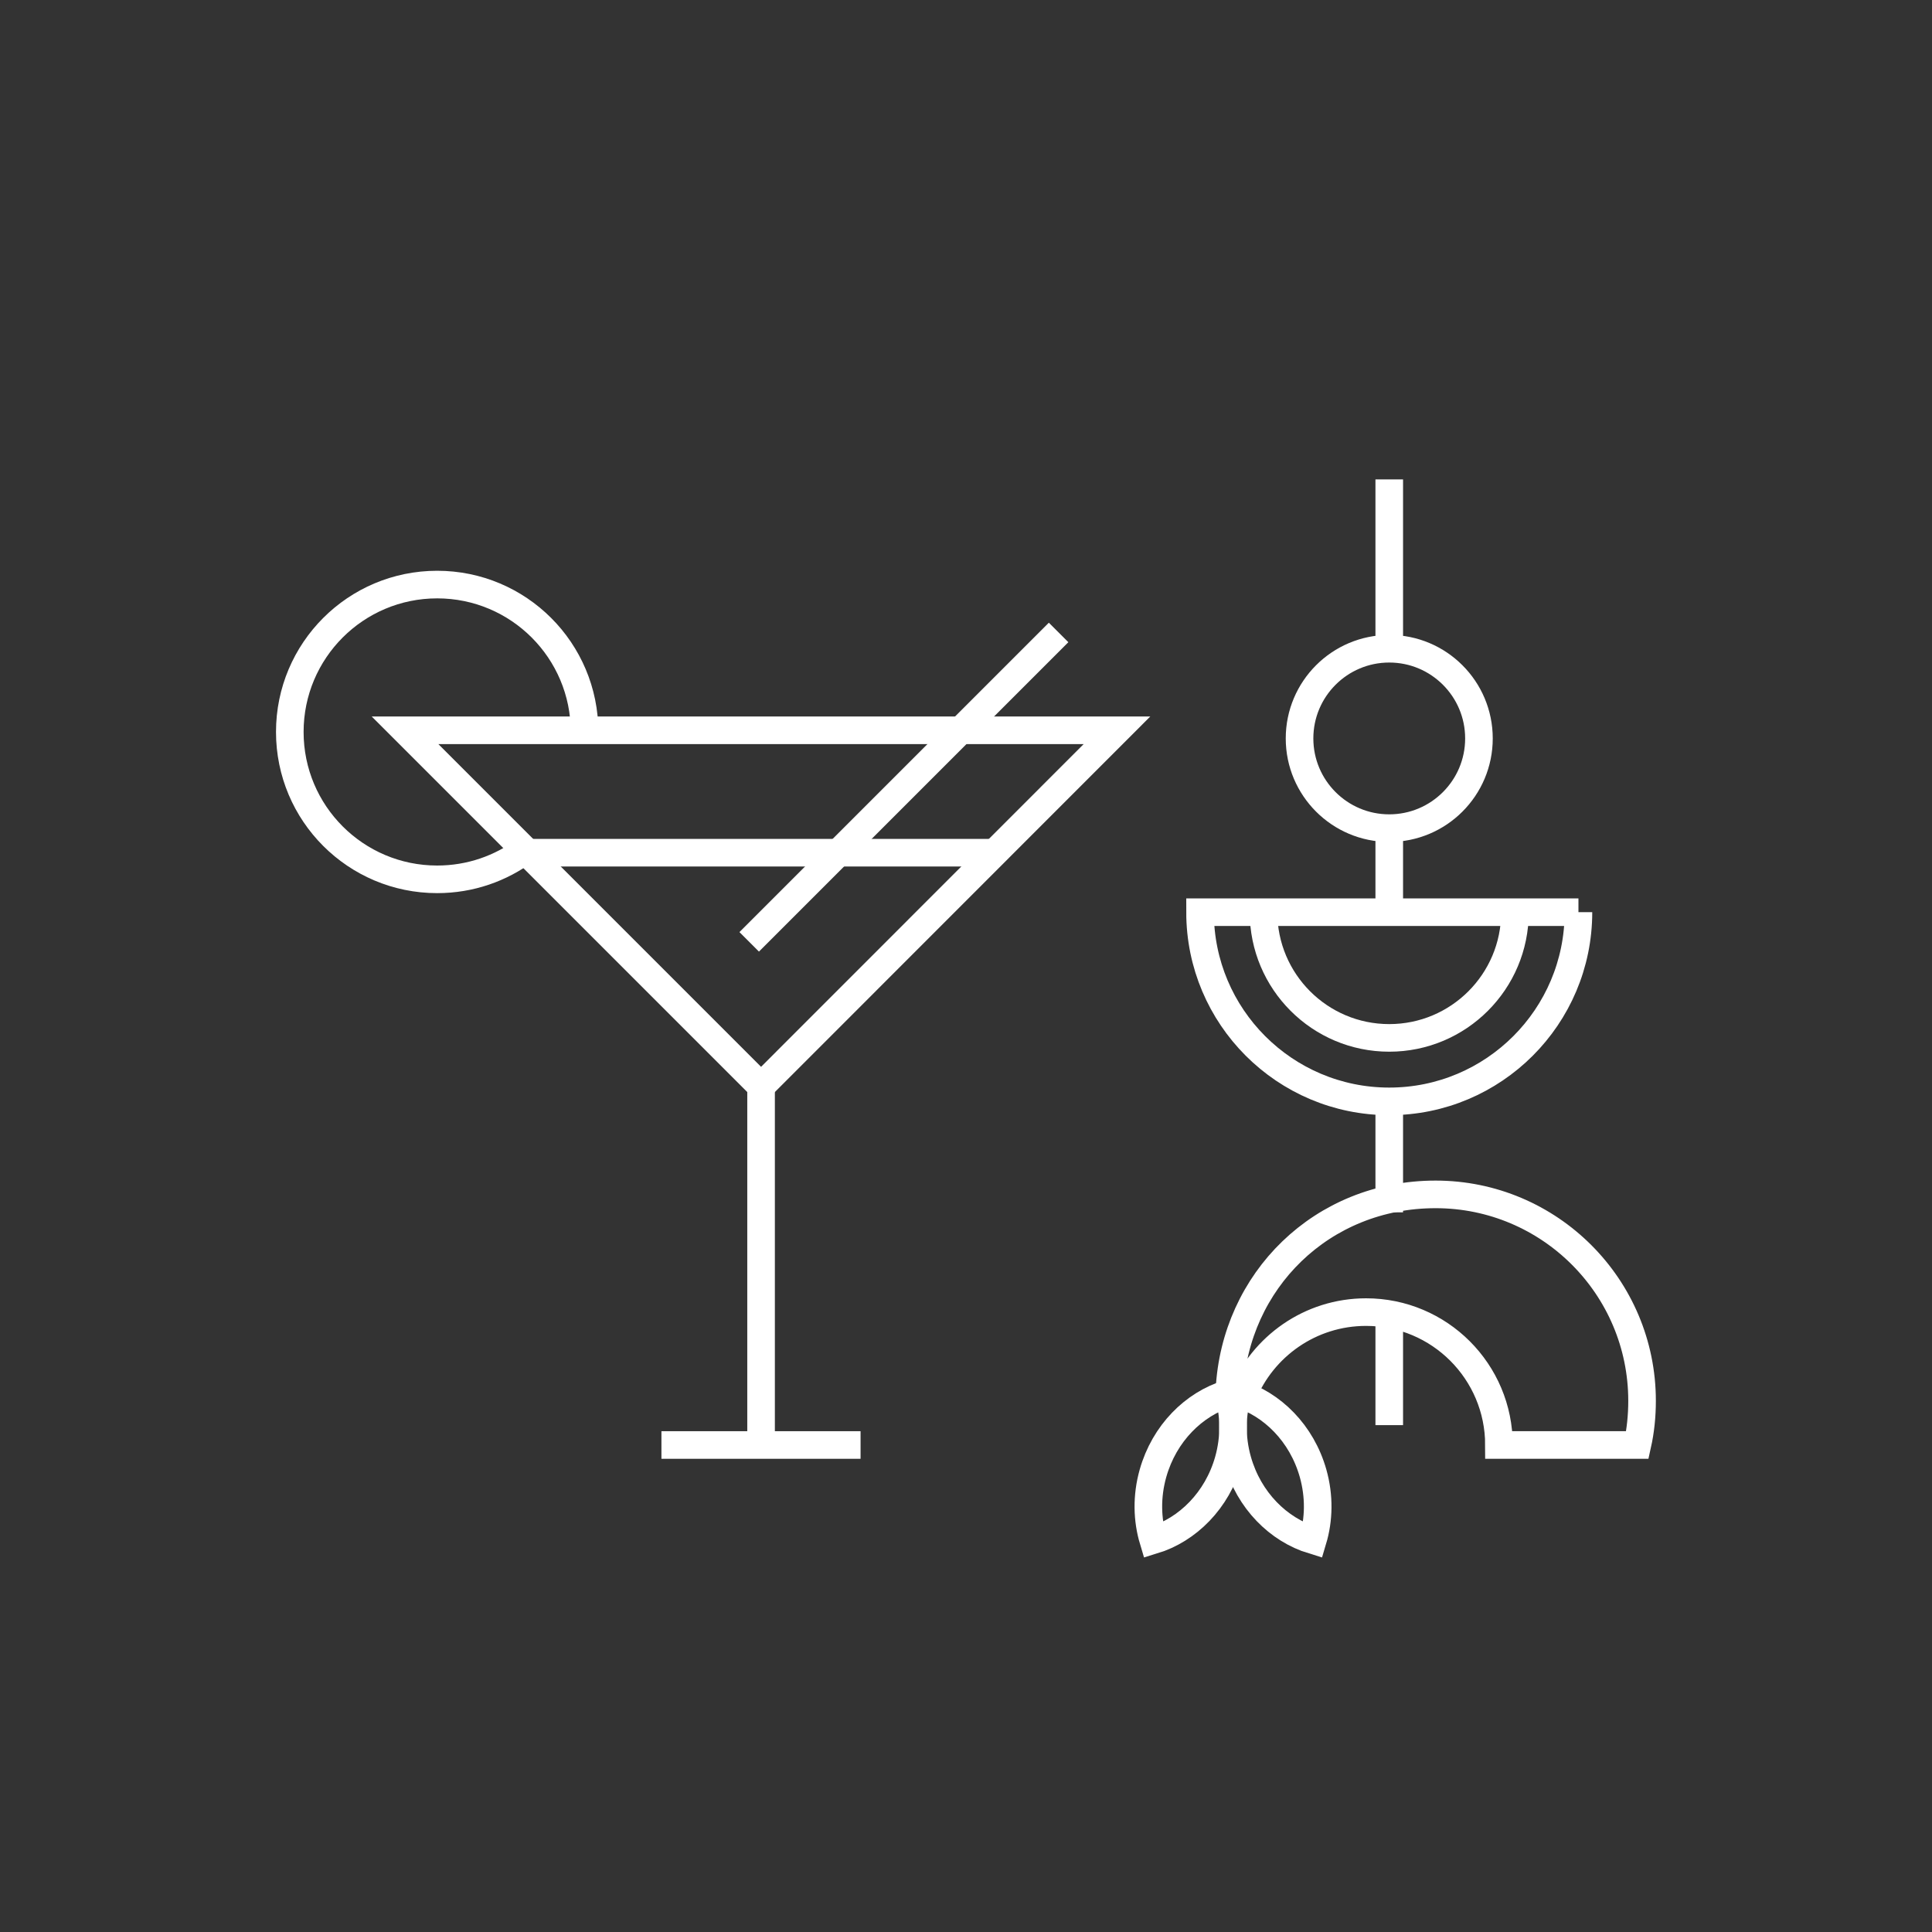 <svg xmlns="http://www.w3.org/2000/svg" id="a" width="140" height="140" viewBox="0 0 140 140"><rect x="0" y="0" width="140" height="140" fill="#333333" stroke="none"/><g><g><polygon points="55.15 78.72 29.35 52.92 80.94 52.92 55.15 78.72" fill="none" stroke="#fff" stroke-miterlimit="10" stroke-width="2"></polygon><line x1="55.15" y1="78.72" x2="55.15" y2="104.71" fill="none" stroke="#fff" stroke-miterlimit="10" stroke-width="2"></line><line x1="47.93" y1="104.71" x2="62.36" y2="104.71" fill="none" stroke="#fff" stroke-miterlimit="10" stroke-width="2"></line><line x1="38.22" y1="61.79" x2="72.07" y2="61.79" fill="none" stroke="#fff" stroke-miterlimit="10" stroke-width="2"></line><line x1="54.29" y1="68.25" x2="76.71" y2="45.83" fill="none" stroke="#fff" stroke-miterlimit="10" stroke-width="2"></line><path d="M38.07,61.6c-1.78,1.33-3.99,2.12-6.39,2.12-5.9,0-10.68-4.78-10.68-10.68s4.78-10.68,10.68-10.68,10.68,4.78,10.68,10.68" fill="none" stroke="#fff" stroke-miterlimit="10" stroke-width="2"></path></g><g><circle cx="100.67" cy="53.51" r="6.5" fill="none" stroke="#fff" stroke-miterlimit="10" stroke-width="2"></circle><path d="M114.38,66.1c0,7.57-6.14,13.71-13.71,13.71s-13.71-6.14-13.71-13.71h27.42Z" fill="none" stroke="#fff" stroke-miterlimit="10" stroke-width="2"></path><path d="M109.78,66.1c0,5.03-4.08,9.11-9.11,9.11s-9.11-4.08-9.11-9.11" fill="none" stroke="#fff" stroke-miterlimit="10" stroke-width="2"></path><line x1="100.67" y1="103.27" x2="100.67" y2="95.23" fill="none" stroke="#fff" stroke-miterlimit="10" stroke-width="2"></line><line x1="100.67" y1="87.85" x2="100.67" y2="79.81" fill="none" stroke="#fff" stroke-miterlimit="10" stroke-width="2"></line><line x1="100.67" y1="66.1" x2="100.67" y2="60.03" fill="none" stroke="#fff" stroke-miterlimit="10" stroke-width="2"></line><line x1="100.67" y1="47.01" x2="100.67" y2="34.74" fill="none" stroke="#fff" stroke-miterlimit="10" stroke-width="2"></line><path d="M83.55,106.76c-.47,1.67-.43,3.35,.02,4.85,2.49-.76,4.63-2.88,5.45-5.78,.47-1.67,.43-3.35-.02-4.85-2.49,.76-4.63,2.88-5.45,5.78Z" fill="none" stroke="#fff" stroke-miterlimit="10" stroke-width="2"></path><path d="M95.15,106.76c.47,1.67,.43,3.35-.02,4.85-2.49-.76-4.63-2.88-5.45-5.78-.47-1.67-.43-3.35,.02-4.85,2.49,.76,4.63,2.88,5.45,5.78Z" fill="none" stroke="#fff" stroke-miterlimit="10" stroke-width="2"></path><path d="M90.06,101.1c1.43-3.53,4.89-6.02,8.93-6.02,5.32,0,9.63,4.31,9.63,9.63h10.03c.23-1.03,.34-2.1,.34-3.2,0-8.26-6.7-14.96-14.96-14.96s-14.54,6.28-14.94,14.19l.95,.36Z" fill="none" stroke="#fff" stroke-miterlimit="10" stroke-width="2"></path></g></g><rect width="140" height="140" fill="none"></rect></svg>
